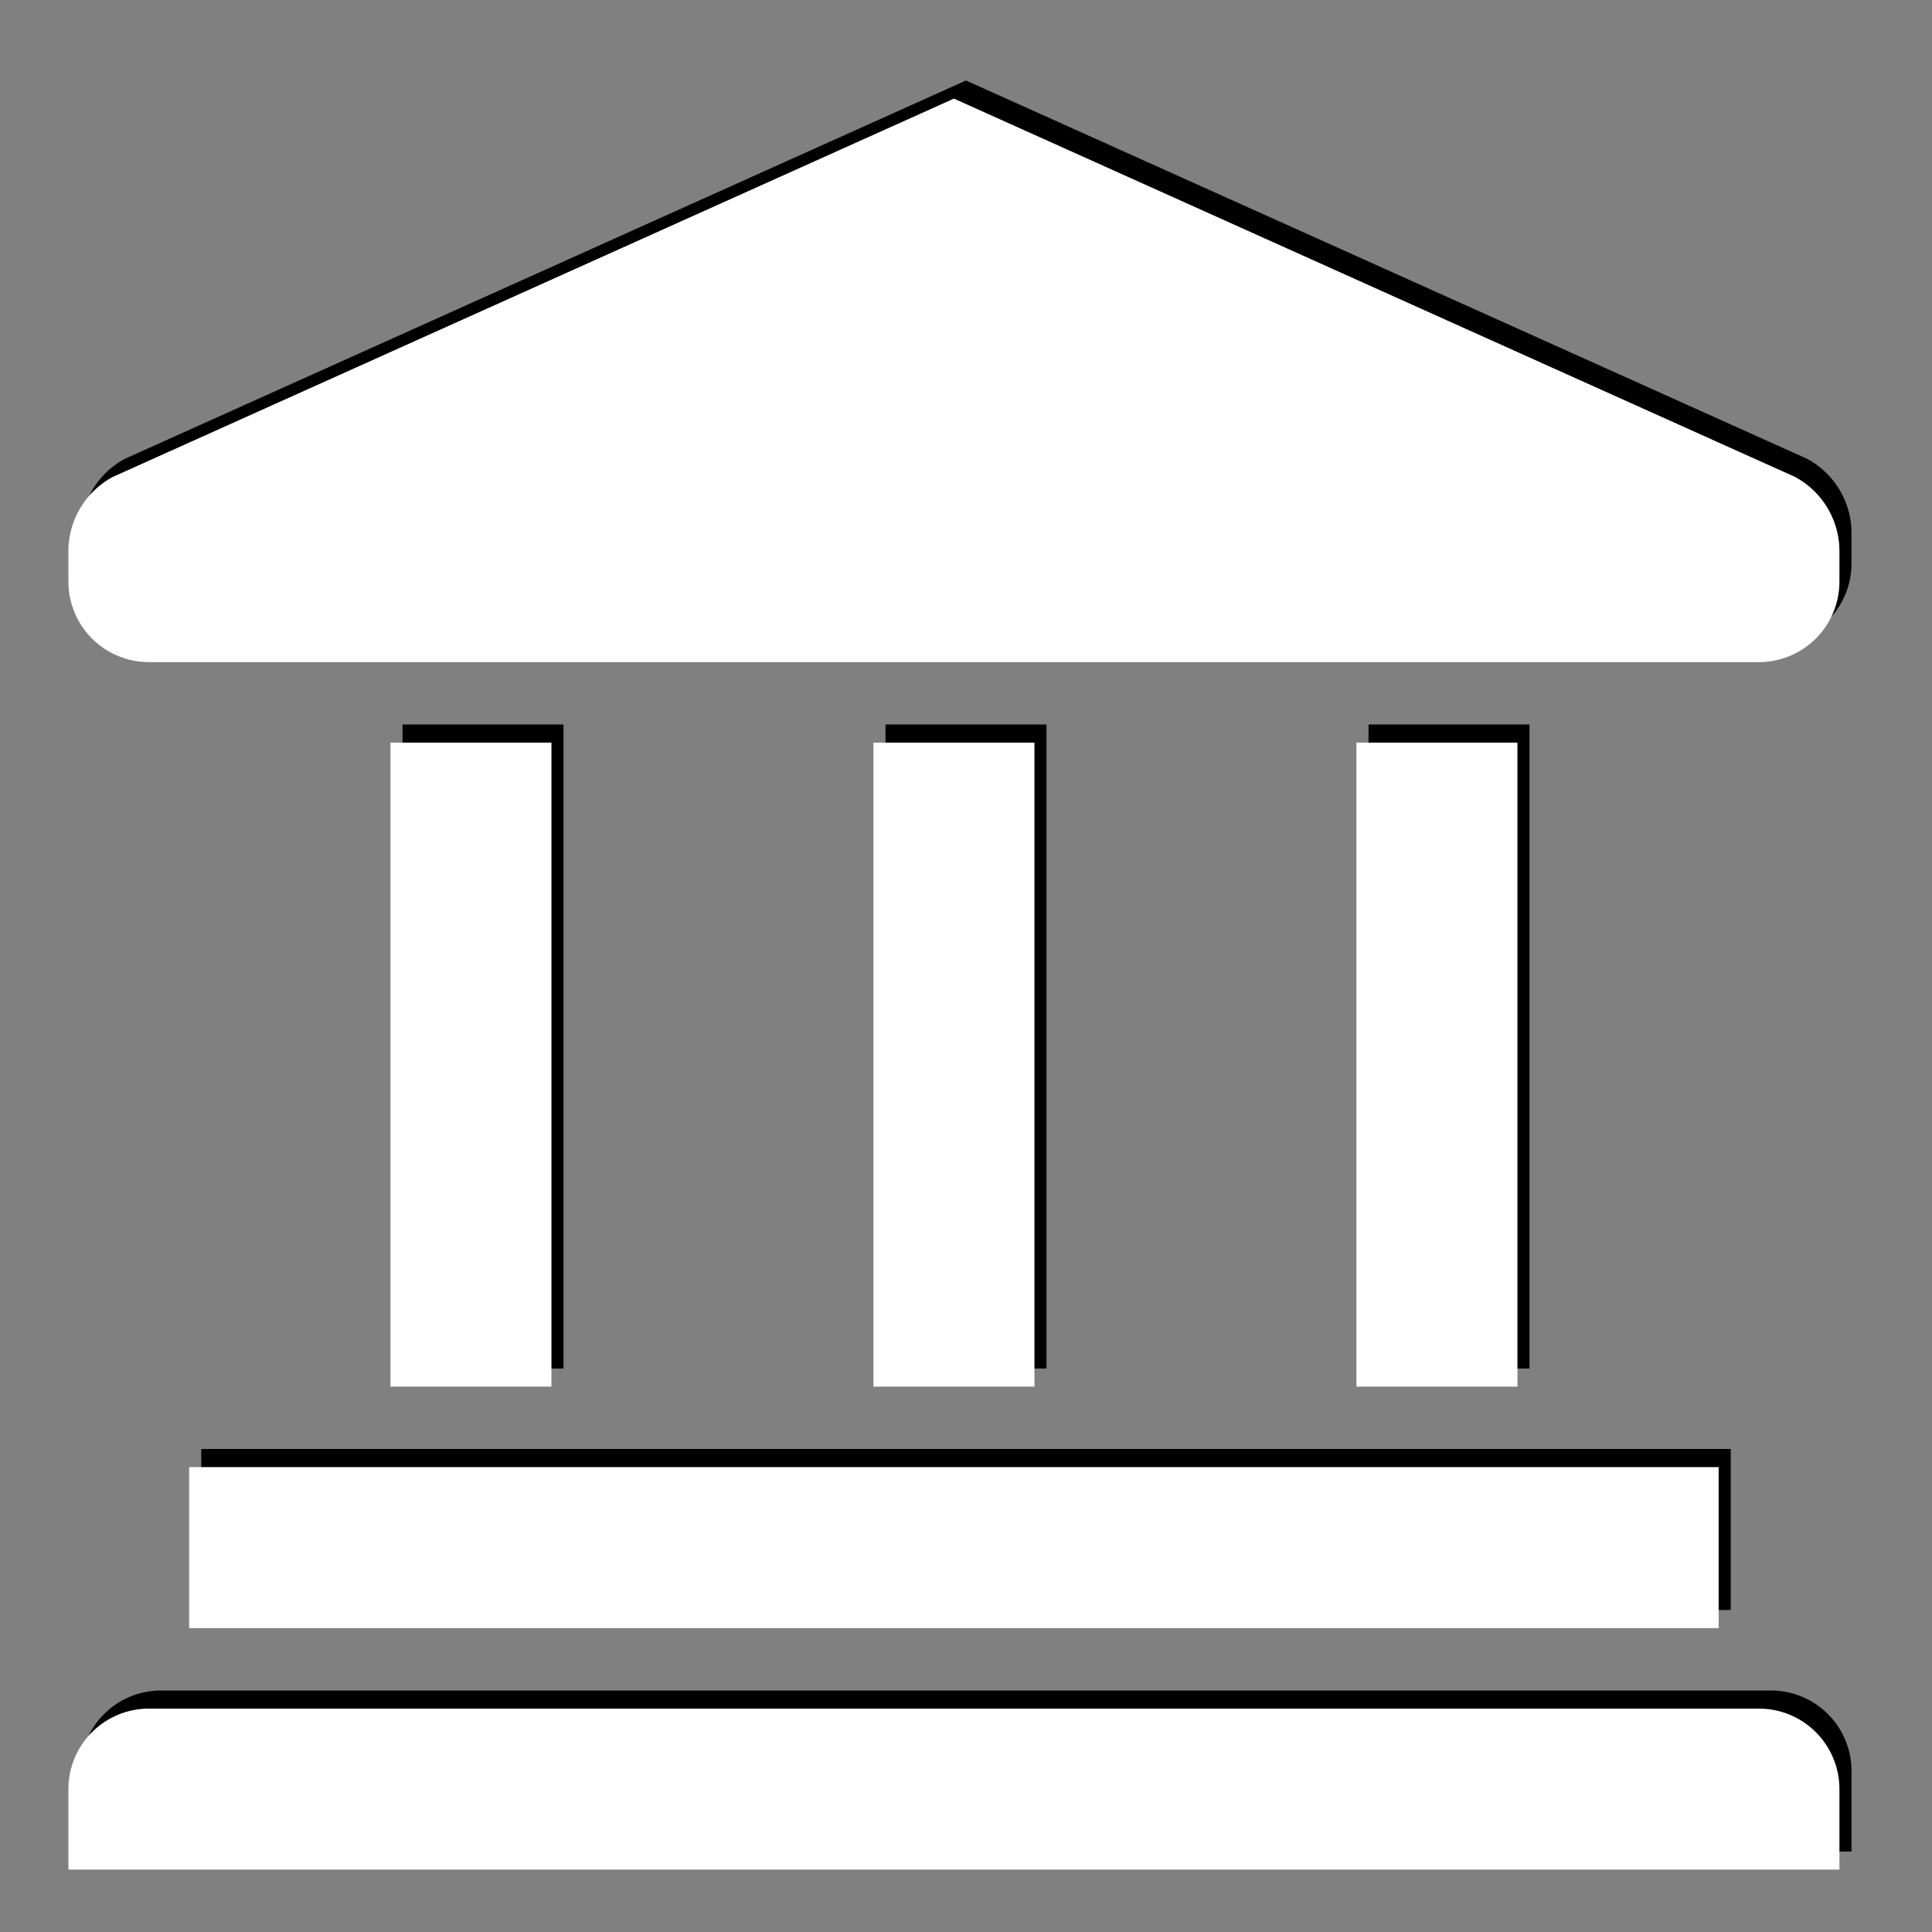 <svg id="Layer_1" data-name="Layer 1" xmlns="http://www.w3.org/2000/svg" viewBox="0 0 800 800"><rect x="0" y="0" width="800" height="800" fill="#808080" stroke="none"/><defs><style>.cls-1{fill:none;}.cls-2{fill:#fff;}</style></defs><g id="Layer_2" data-name="Layer 2"><g id="invisible_box" data-name="invisible box"><rect class="cls-1" width="800" height="800"/></g><g id="Q3_icons" data-name="Q3 icons"><rect x="83.33" y="600" width="633.33" height="66.67"/><path d="M733.33,700H66.67a33.34,33.34,0,0,0-33.34,33.33v33.34H766.67V733.33A33.34,33.34,0,0,0,733.33,700Z"/><rect x="166.67" y="300" width="66.67" height="266.67"/><rect x="366.67" y="300" width="66.67" height="266.67"/><rect x="566.67" y="300" width="66.67" height="266.67"/><path d="M748.33,190,400,33.33,51.67,190a35,35,0,0,0-18.34,30v13.33a33.34,33.34,0,0,0,33.34,33.34H733.33a33.34,33.34,0,0,0,33.34-33.34V220A35,35,0,0,0,748.33,190Z"/></g></g><g id="Layer_2-2" data-name="Layer 2"><g id="Q3_icons-2" data-name="Q3 icons"><rect class="cls-2" x="78.33" y="607.5" width="633.33" height="66.67"/><path class="cls-2" d="M728.33,707.5H61.67a33.34,33.34,0,0,0-33.34,33.33v33.34H761.67V740.83A33.34,33.34,0,0,0,728.33,707.5Z"/><rect class="cls-2" x="161.67" y="307.5" width="66.67" height="266.67"/><rect class="cls-2" x="361.67" y="307.5" width="66.67" height="266.67"/><rect class="cls-2" x="561.67" y="307.5" width="66.67" height="266.67"/><path class="cls-2" d="M743.33,197.5,395,40.83,46.67,197.5a35,35,0,0,0-18.34,30v13.33a33.34,33.34,0,0,0,33.34,33.34H728.33a33.34,33.34,0,0,0,33.34-33.34V227.5A35,35,0,0,0,743.33,197.5Z"/></g></g></svg>